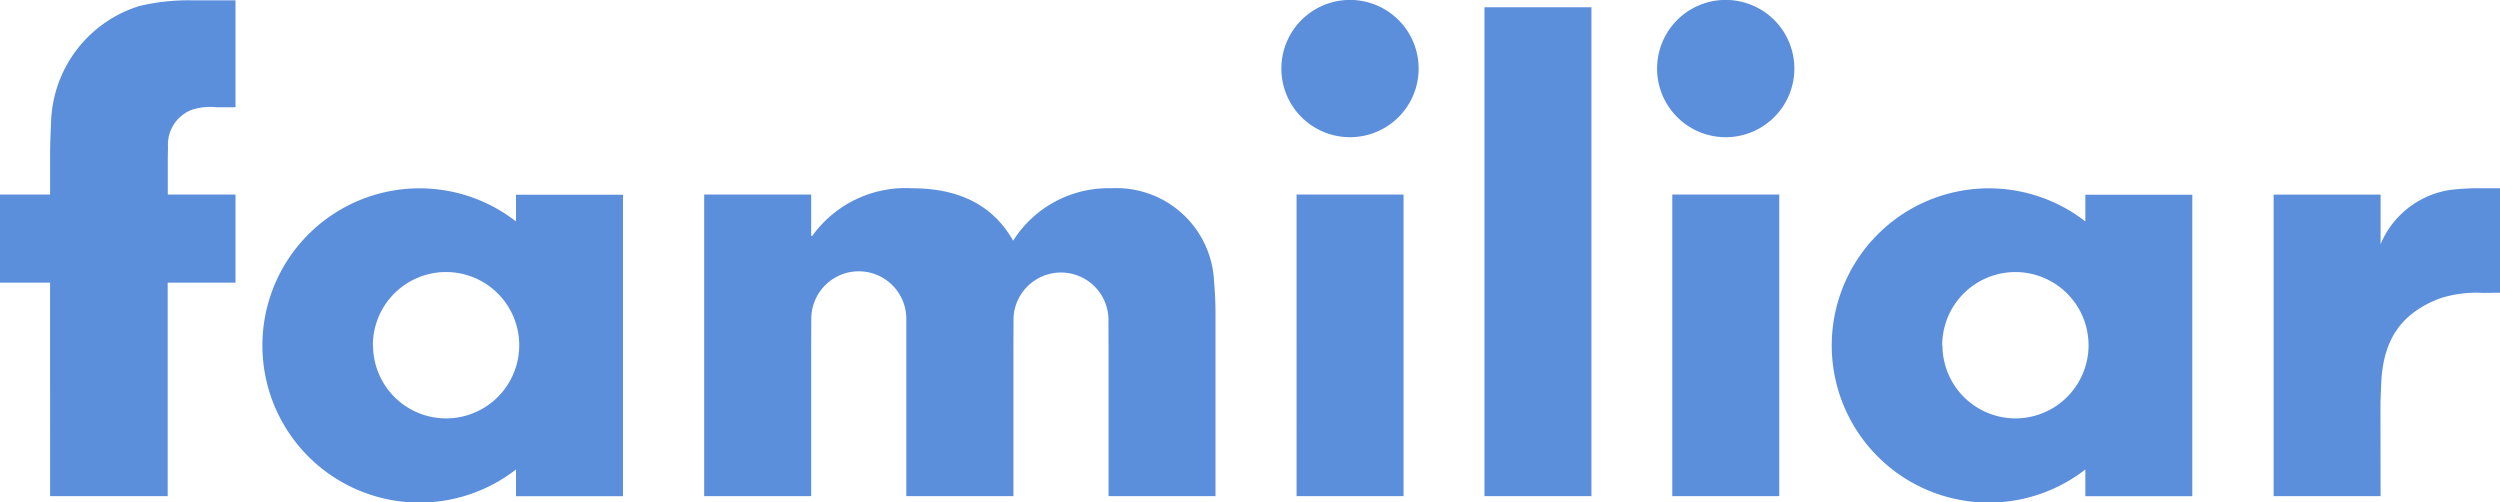 <svg xmlns="http://www.w3.org/2000/svg" width="171.188" height="34.407" viewBox="0 0 171.188 34.407">
  <defs>
    <style>
      .cls-1 {
        fill: #5b8edb;
        fill-rule: evenodd;
      }
    </style>
  </defs>
  <path id="logo.svg" class="cls-1" d="M114.887,776.253h-8.051V761.635H103.4V755.6h3.437v-2.719c0-.773.027-1.3,0.07-2.346a8.591,8.591,0,0,1,6.034-7.839,14.447,14.447,0,0,1,3.645-.392h2.946v7.323h-1.275a4.148,4.148,0,0,0-1.649.15,2.542,2.542,0,0,0-1.7,2.526c-0.007.641-.013,0.711-0.013,1.045V755.6h4.637v6.035h-4.644v14.618Zm84.627,0h-7.325V755.6h7.325v20.653Zm-8.366-29.27a4.7,4.7,0,1,1,4.7,4.693A4.7,4.7,0,0,1,191.148,746.983Zm25.727,0a4.7,4.7,0,1,1,4.7,4.693A4.7,4.7,0,0,1,216.875,746.983Zm8.366,29.27h-7.325V755.6h7.325v20.653ZM274.6,755.174h-1.837a15.852,15.852,0,0,0-1.636.12A6.172,6.172,0,0,0,266.417,759v-3.394h-7.324v20.647h7.324l-0.009-6c0-.556.021-0.937,0.051-1.689,0.121-2.938,1.28-4.795,4-5.843a8.091,8.091,0,0,1,2.971-.384c0.813,0,.464-0.011,1.175-0.011v-7.157Zm-101.82,3.589c-1.221-2.164-3.357-3.59-6.916-3.59a7.861,7.861,0,0,0-6.834,3.258h-0.079V755.6h-7.325v20.653h7.325V766.37l0.009-2.315a3.253,3.253,0,0,1,6.505,0l0,2.315v9.883H172.8V766.37l0.007-2.315a3.253,3.253,0,0,1,6.5,0l0.007,2.341v9.857h7.323v-11.37s0-.435,0-1.1c0-.972-0.054-1.7-0.1-2.253a6.691,6.691,0,0,0-7.018-6.359A7.717,7.717,0,0,0,172.782,758.763Zm39.6,17.49h-7.325V742.777h7.325v33.476Zm-73.641-20.636h7.325v20.641h-7.325v-1.83a10.759,10.759,0,1,1,0-16.984v-1.827Zm-9.8,10.314a5.011,5.011,0,1,1,5.01,5A5.006,5.006,0,0,1,128.95,765.931Zm117.261-10.314h7.324v20.641h-7.324v-1.83a10.759,10.759,0,1,1,0-16.984v-1.827Zm-9.8,10.314a5.01,5.01,0,1,1,5.01,5A5.005,5.005,0,0,1,236.416,765.931Z" transform="translate(-103.406 -742.281)"/>
</svg>
